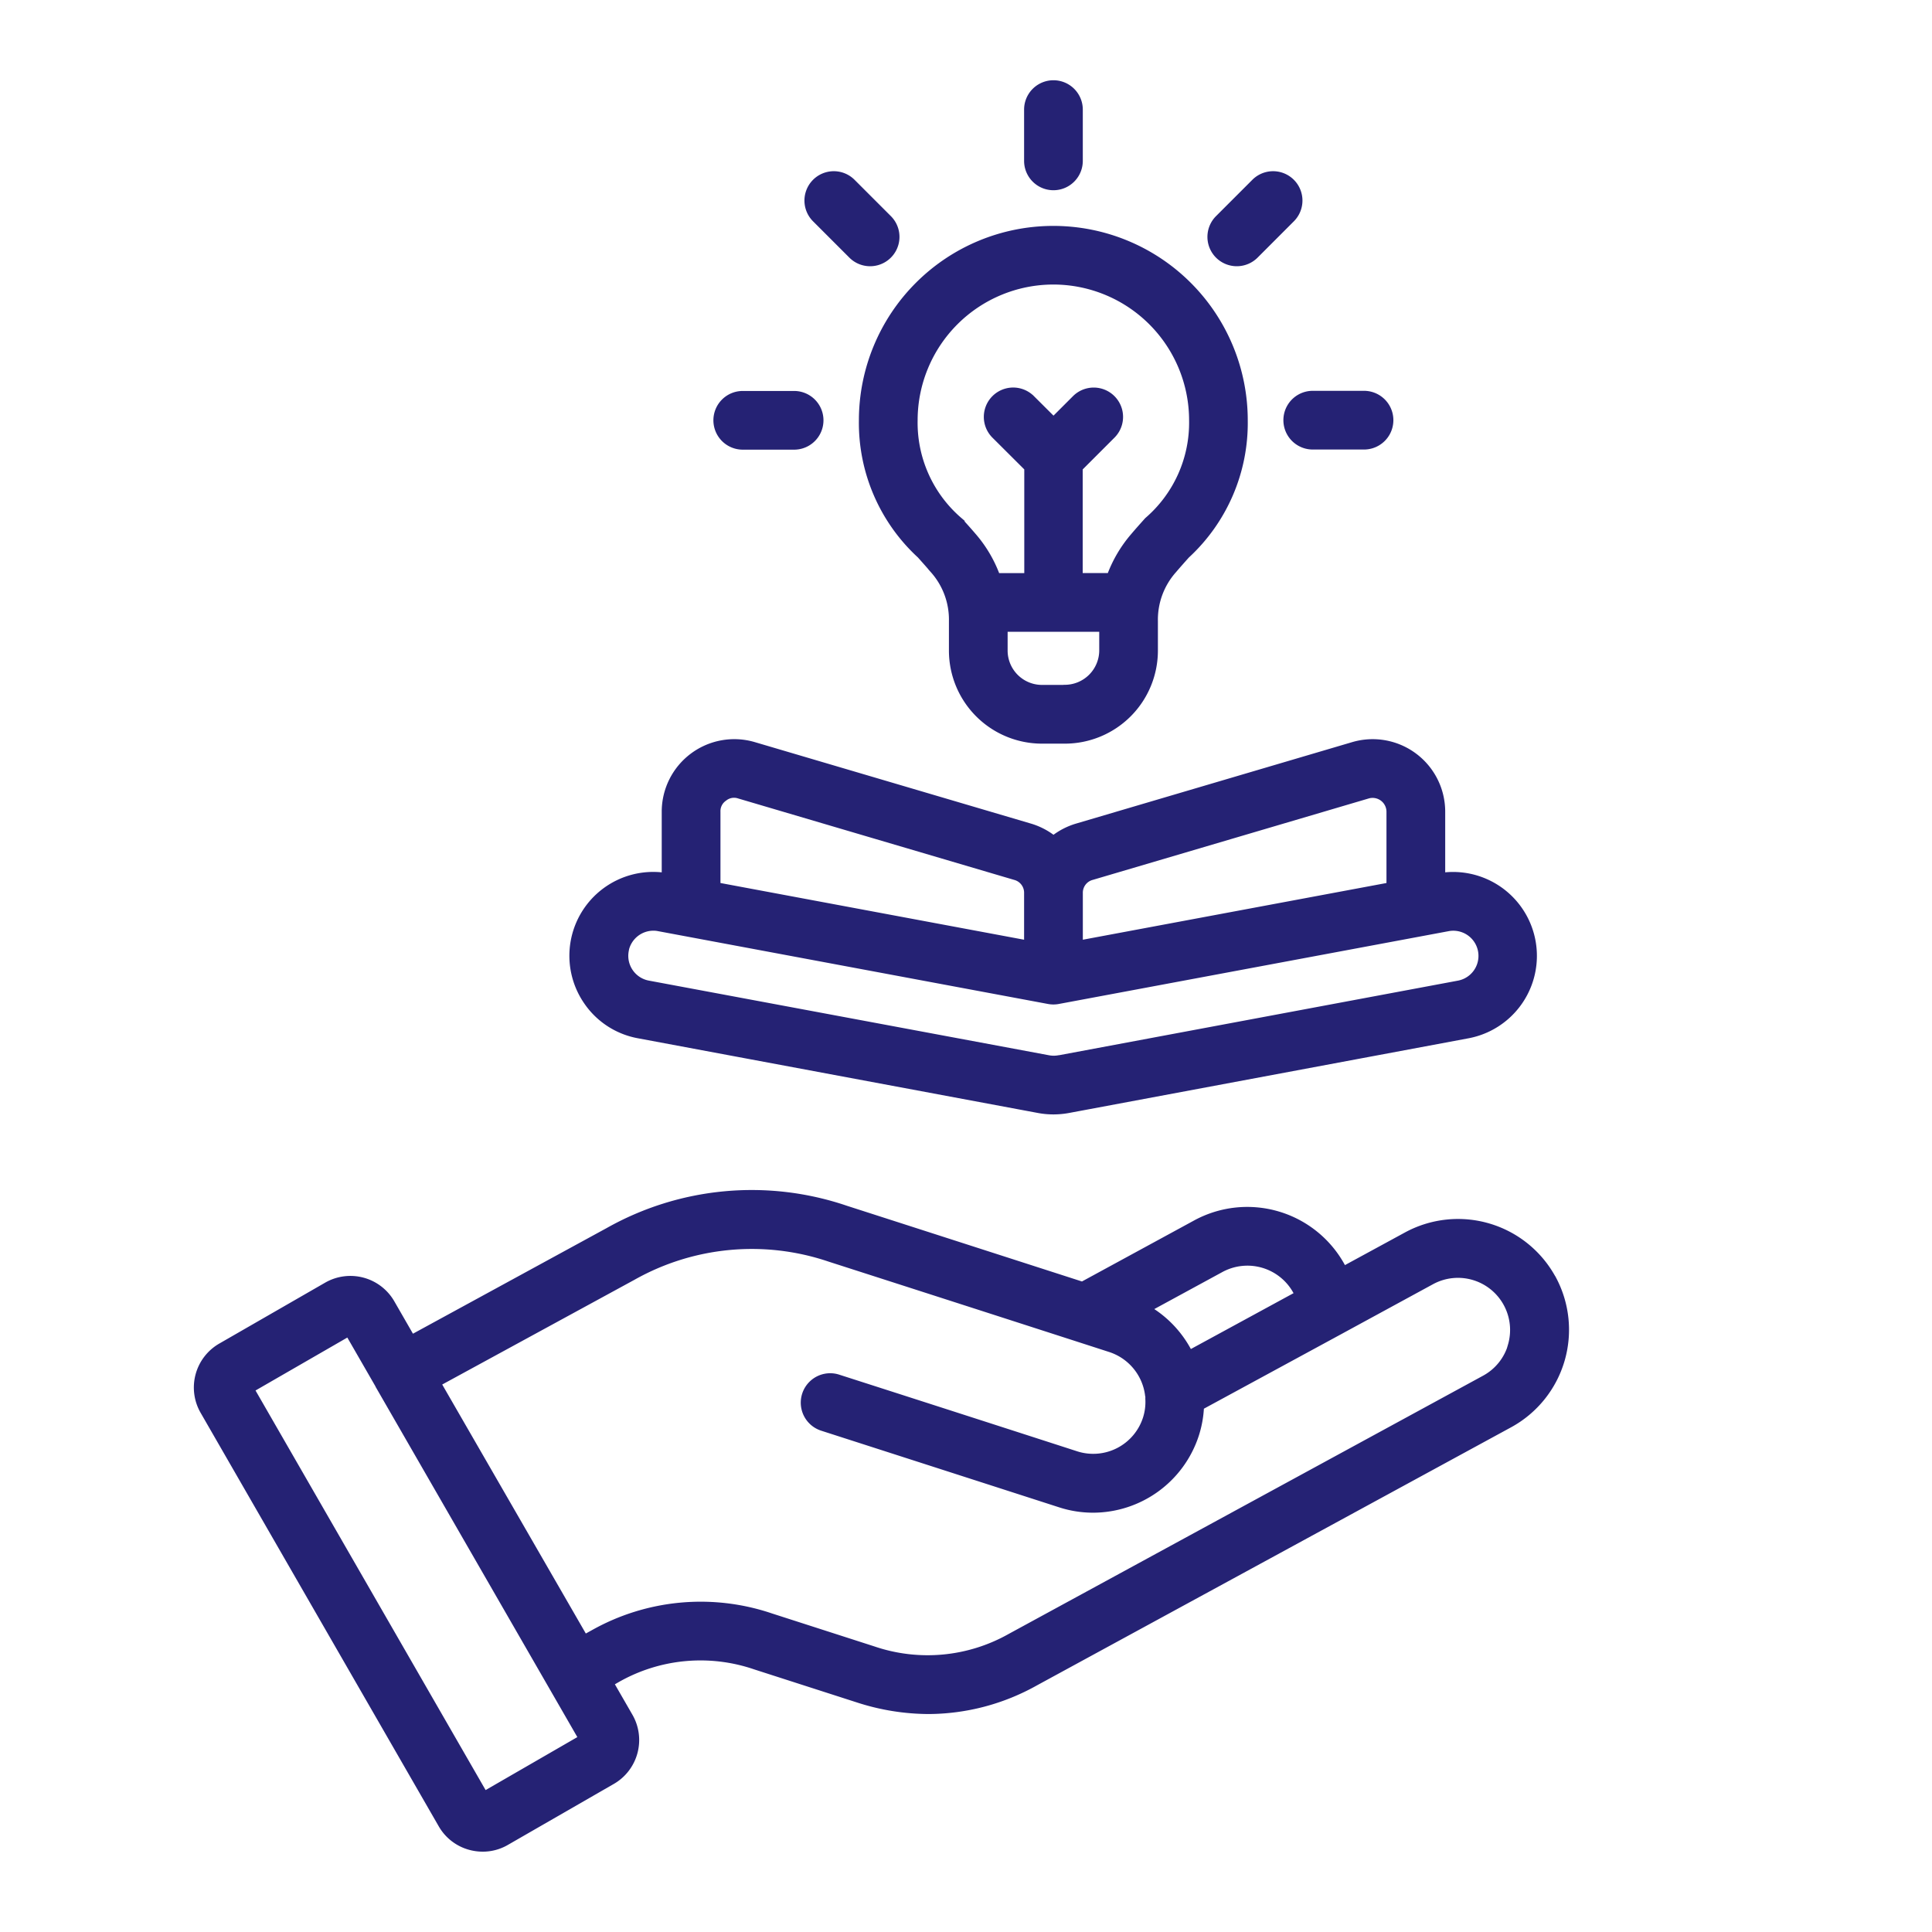 <svg xmlns="http://www.w3.org/2000/svg" xmlns:xlink="http://www.w3.org/1999/xlink" width="55" height="55" viewBox="0 0 55 55">
  <defs>
    <clipPath id="clip-Adoption_Learning_Resources">
      <rect width="55" height="55"/>
    </clipPath>
  </defs>
  <g id="Adoption_Learning_Resources" data-name="Adoption &amp; Learning Resources" clip-path="url(#clip-Adoption_Learning_Resources)">
    <path id="Adoption_Learning_Resources-2" data-name="Adoption &amp; Learning Resources" d="M96.058,34.038a3.113,3.113,0,0,0-4.214-1.246l-1.758.956c-.009-.018-.018-.035-.028-.053a3.113,3.113,0,0,0-4.214-1.246L82.625,34.2q-3.357-1.082-6.716-2.163a8.363,8.363,0,0,0-6.8.635L63.556,35.7,63,34.734a1.393,1.393,0,0,0-1.9-.511l-3.017,1.736a1.393,1.393,0,0,0-.51,1.9l6.779,11.772a1.383,1.383,0,0,0,.849.65,1.422,1.422,0,0,0,.362.047,1.371,1.371,0,0,0,.69-.186l3.016-1.736a1.393,1.393,0,0,0,.511-1.9l-.525-.911.174-.1A4.755,4.755,0,0,1,73.3,45.14l2.918.939a6.621,6.621,0,0,0,2.037.331,6.315,6.315,0,0,0,3.06-.81l13.5-7.348a3.112,3.112,0,0,0,1.245-4.214ZM86.6,33.83a1.542,1.542,0,0,1,2.082.615c.01.018.018.036.027.055L85.7,36.137a3.129,3.129,0,0,0-1.119-1.209ZM65.625,48.693l-6.6-11.462,2.7-1.557.835,1.449,0,.006.01.017,5.753,9.989ZM94.8,35.957a1.525,1.525,0,0,1-.737.915l-13.5,7.349a4.748,4.748,0,0,1-3.863.363l-2.917-.939a6.274,6.274,0,0,0-5.1.477l-.206.113L64.339,37.06l5.518-3.006a6.851,6.851,0,0,1,5.571-.519q3.978,1.278,7.951,2.561l.034.011a1.546,1.546,0,0,1,1.053,1.272c0,.015.006.029.008.043s0,.041,0,.063a1.5,1.5,0,0,1-.069.552,1.539,1.539,0,0,1-1.931.993q-3.372-1.09-6.743-2.172l-.037-.012a.786.786,0,0,0-.482,1.5l.037.012q3.371,1.085,6.743,2.172a3.072,3.072,0,0,0,.946.148A3.12,3.12,0,0,0,85.9,38.518a3.077,3.077,0,0,0,.143-.781L89.98,35.6c.019-.01.037-.02.055-.03l2.56-1.393a1.534,1.534,0,0,1,2.2,1.785ZM69.992,27.174,81.376,29.3a2.348,2.348,0,0,0,.431.04,2.426,2.426,0,0,0,.467-.046l11.351-2.122a2.338,2.338,0,0,0-.714-4.618V20.773a2.015,2.015,0,0,0-2.585-1.933l-7.857,2.318a2.033,2.033,0,0,0-.659.334,2.032,2.032,0,0,0-.659-.334L73.294,18.84a2.016,2.016,0,0,0-2.587,1.932v1.783A2.337,2.337,0,0,0,68.491,26.2,2.314,2.314,0,0,0,69.992,27.174Zm12.92-4.508,7.859-2.319a.445.445,0,0,1,.568.426v2.071l-8.744,1.633V23.091A.428.428,0,0,1,82.911,22.666ZM72.457,20.419a.406.406,0,0,1,.391-.071l7.858,2.318a.428.428,0,0,1,.317.425v1.386l-8.744-1.633V20.773a.407.407,0,0,1,.178-.354Zm-2.792,4.317a.769.769,0,0,1,.755-.626.707.707,0,0,1,.143.014l11.1,2.073a.788.788,0,0,0,.288,0l11.1-2.073a.766.766,0,1,1,.281,1.507L81.978,27.754l-.012,0a.775.775,0,0,1-.3,0L70.281,25.63h0a.767.767,0,0,1-.613-.894ZM77.986,13.5c.122.137.248.277.372.423a2.077,2.077,0,0,1,.525,1.423v.839a2.6,2.6,0,0,0,2.6,2.6h.649a2.6,2.6,0,0,0,2.6-2.6v-.839a2.081,2.081,0,0,1,.526-1.424c.122-.143.247-.283.368-.419a5.161,5.161,0,0,0,1.664-3.872,5.485,5.485,0,0,0-10.97,0A5.154,5.154,0,0,0,77.986,13.5Zm4.145,3.713h-.649a1.029,1.029,0,0,1-1.028-1.028V15.6h2.708v.58A1.032,1.032,0,0,1,82.132,17.21ZM81.808,5.715a3.917,3.917,0,0,1,3.912,3.912,3.629,3.629,0,0,1-1.265,2.825c-.127.143-.259.289-.391.445a3.749,3.749,0,0,0-.673,1.132h-.8V11.08c0-.025,0-.048,0-.072l.919-.919A.785.785,0,0,0,82.4,8.978l-.59.59-.593-.591a.785.785,0,1,0-1.11,1.112l.921.918c0,.024,0,.047,0,.072V14.03h-.8a3.721,3.721,0,0,0-.671-1.13c-.135-.158-.267-.306-.4-.449a3.624,3.624,0,0,1-1.265-2.822A3.917,3.917,0,0,1,81.808,5.715Zm-.785-3.469V.785a.785.785,0,0,1,1.571,0v1.46a.785.785,0,0,1-1.571,0Zm5.449,2.718a.786.786,0,0,1,0-1.111l1.034-1.034A.785.785,0,1,1,88.617,3.93L87.584,4.964a.787.787,0,0,1-1.112,0ZM89.19,8.841h1.46a.785.785,0,1,1,0,1.571H89.19a.785.785,0,1,1,0-1.571ZM75,3.93a.785.785,0,0,1,1.111-1.111l1.034,1.034a.785.785,0,0,1-1.111,1.111Zm-2.822,5.7a.785.785,0,0,1,.785-.785h1.463a.785.785,0,1,1,0,1.571H72.963A.786.786,0,0,1,72.178,9.628Z" transform="translate(-51.819 2.335)" fill="#252274" stroke="#252274" stroke-width="0.1"/>
  </g>
</svg>
